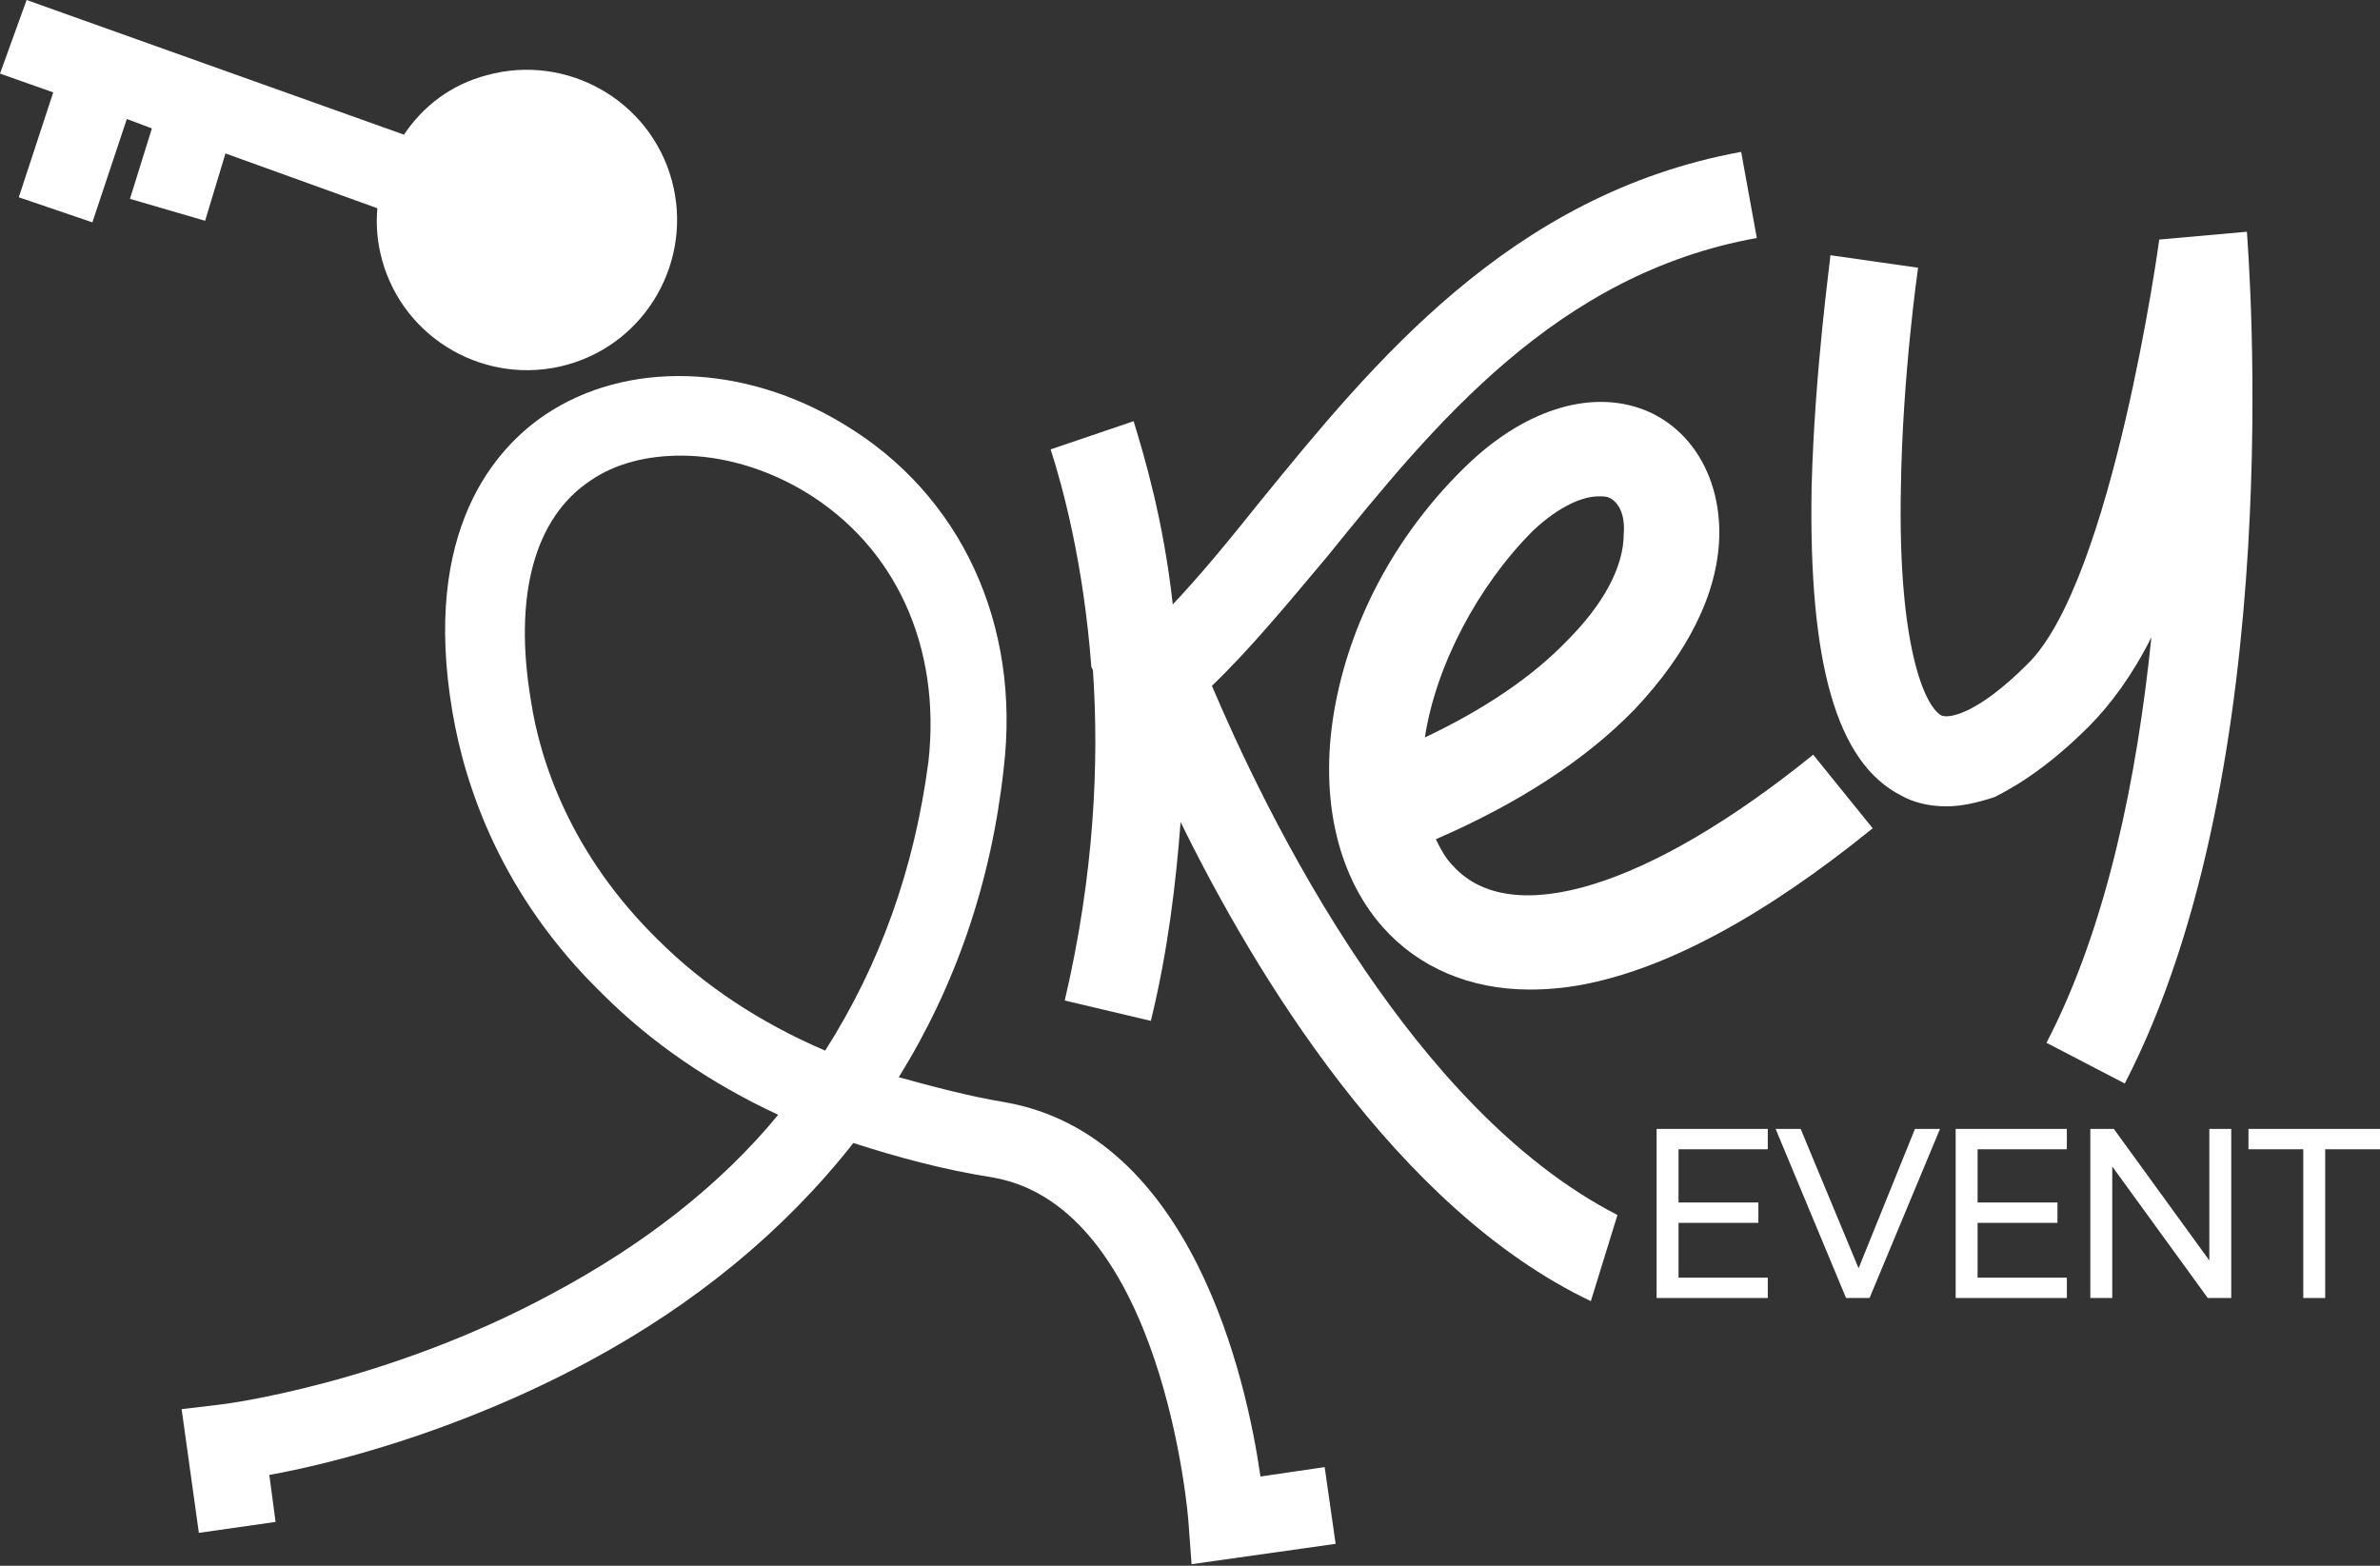 <?xml version="1.0" encoding="utf-8"?>
<!-- Generator: Adobe Illustrator 28.3.0, SVG Export Plug-In . SVG Version: 6.00 Build 0)  -->
<svg version="1.1" id="Layer_1" xmlns="http://www.w3.org/2000/svg" xmlns:xlink="http://www.w3.org/1999/xlink" x="0px" y="0px"
	 viewBox="0 0 152 100" style="enable-background:new 0 0 152 100;" xml:space="preserve">
<rect x="0" y="0" width="152" height="100" fill="#333333" stroke="none"/>
<g>
	<path style="fill:#FFFFFF;" d="M109.8,34.3c0.1-3.6-1.6-6.7-4.5-8c-3.4-1.5-7.7-0.3-11.5,3.3c-4.4,4.2-7.4,9.6-8.5,15.3
		c-1.1,5.7,0,10.9,3,14.3c2.3,2.6,5.6,4,9.4,4c1.1,0,2.2-0.1,3.3-0.3c5.4-1,11.7-4.4,18.6-10l-3.8-4.7c-10.5,8.5-19.3,11.2-23,7.1
		c-0.5-0.5-0.8-1.1-1.1-1.7c5.3-2.3,9.6-5.1,12.7-8.3C107.8,41.7,109.7,37.9,109.8,34.3z M100.1,40.9c-2.2,2.3-5.3,4.4-9.1,6.2
		c0.7-4.6,3.4-9.7,6.9-13.2c1.7-1.6,3.2-2.2,4.2-2.2c0.3,0,0.5,0,0.7,0.1c0.6,0.3,1,1.1,0.9,2.3C103.7,36.2,102.4,38.6,100.1,40.9z"
		/>
	<path style="fill:#FFFFFF;" d="M133.4,46.4c1.4-1.4,2.8-3.3,4-5.7c-0.9,8.8-2.8,18.4-6.7,25.9l5,2.6c10.5-20.3,7.9-52.8,7.8-54.4
		l-5.6,0.5c0,0.1-3,21.8-8.4,27.1c-3.2,3.2-5,3.5-5.5,3.3c-1-0.5-2.8-4.2-2.6-14.5c0.1-7.2,1.1-14.1,1.1-14.1l-5.6-0.8
		c0,0.3-1,7.3-1.2,14.8c-0.2,11.3,1.6,17.6,5.7,19.7c0.7,0.4,1.7,0.7,2.9,0.7c0.9,0,1.9-0.2,3.1-0.6C129.2,50,131.2,48.6,133.4,46.4
		z"/>
	<path style="fill:#FFFFFF;" d="M87.2,62c-5-7.3-8.4-14.9-9.8-18.2c2.4-2.3,4.8-5.2,7.4-8.3c6.8-8.4,14.6-18,27.4-20.3l-1-5.5
		c-14.8,2.7-23.6,13.6-30.7,22.3c-2,2.5-3.8,4.7-5.6,6.6c-0.6-5.4-1.8-9.4-2.5-11.7l-5.3,1.8c0.8,2.5,2.1,7.3,2.6,13.9c0,0,0,0,0,0
		l0.1,0.2c0.4,5.8,0.1,13-1.8,21.1l5.5,1.3c1.1-4.5,1.6-8.8,1.9-12.7c4.7,9.6,13.8,24.7,26.2,30.6l1.7-5.5
		C96.5,74.1,91.1,67.7,87.2,62z"/>
	<polygon style="fill:#FFFFFF;" points="107.2,78.1 112.3,78.1 112.3,76.8 107.2,76.8 107.2,73.4 112.9,73.4 112.9,72.1 105.8,72.1 
		105.8,82.9 112.9,82.9 112.9,81.6 107.2,81.6 	"/>
	<polygon style="fill:#FFFFFF;" points="118.7,81 115,72.1 113.4,72.1 117.9,82.9 119.4,82.9 123.9,72.1 122.3,72.1 	"/>
	<polygon style="fill:#FFFFFF;" points="126.3,78.1 131.4,78.1 131.4,76.8 126.3,76.8 126.3,73.4 132,73.4 132,72.1 124.9,72.1 
		124.9,82.9 132,82.9 132,81.6 126.3,81.6 	"/>
	<polygon style="fill:#FFFFFF;" points="141.1,80.5 135,72.1 133.5,72.1 133.5,82.9 134.9,82.9 134.9,74.5 141,82.9 142.5,82.9 
		142.5,72.1 141.1,72.1 	"/>
	<polygon style="fill:#FFFFFF;" points="143.6,72.1 143.6,73.4 147.1,73.4 147.1,82.9 148.5,82.9 148.5,73.4 152,73.4 152,72.1 	"/>
	<path style="fill:#FFFFFF;" d="M80.5,94.3c-0.9-6.3-4.4-21.8-16.3-23.9c-2.4-0.4-4.6-1-6.8-1.6c3.6-5.8,5.9-12.4,6.7-19.7
		c1.1-9.2-2.7-17.5-10.2-22C47.5,23.2,40,23,34.8,26.5c-3.1,2.1-7.9,7.3-5.9,19c0.8,4.7,3.1,11.7,9.6,18c3.1,3.1,6.9,5.7,11.2,7.7
		c-3.7,4.5-8.6,8.3-14.4,11.4c-10.7,5.8-21.1,7.1-21.2,7.1L11.6,90l1.1,7.9l4.9-0.7l-0.4-3c3.9-0.7,11.9-2.7,20.3-7.2
		c6.9-3.7,12.6-8.4,17-14c2.8,0.9,5.7,1.7,8.9,2.2c10.9,1.9,12.5,21.8,12.5,22l0.2,2.7l9.2-1.3l-0.7-4.9L80.5,94.3z M52.7,67.1
		c-4.2-1.8-7.8-4.2-10.7-7.1c-5.5-5.4-7.5-11.3-8.1-15.3c-1.1-6.6,0.2-11.6,3.8-14c1.6-1.1,3.6-1.6,5.8-1.6c2.6,0,5.4,0.8,7.9,2.3
		c5.8,3.5,8.7,9.9,7.9,17.2C58.4,55.5,56.2,61.6,52.7,67.1z"/>
	<path style="fill:#FFFFFF;" d="M13.1,14.1l1.3-4.3l9.7,3.5c-0.1,1.1,0,2.2,0.3,3.3c1.4,5.1,6.7,8.1,11.8,6.7s8.1-6.7,6.7-11.8
		c-1.4-5.1-6.7-8.1-11.8-6.7c-2.3,0.6-4.1,2-5.3,3.8L1.7,0L0,4.7l3.4,1.2l-2.2,6.7l4.7,1.6l2.2-6.6l1.6,0.6l-1.4,4.5L13.1,14.1z"/>
</g>
</svg>
